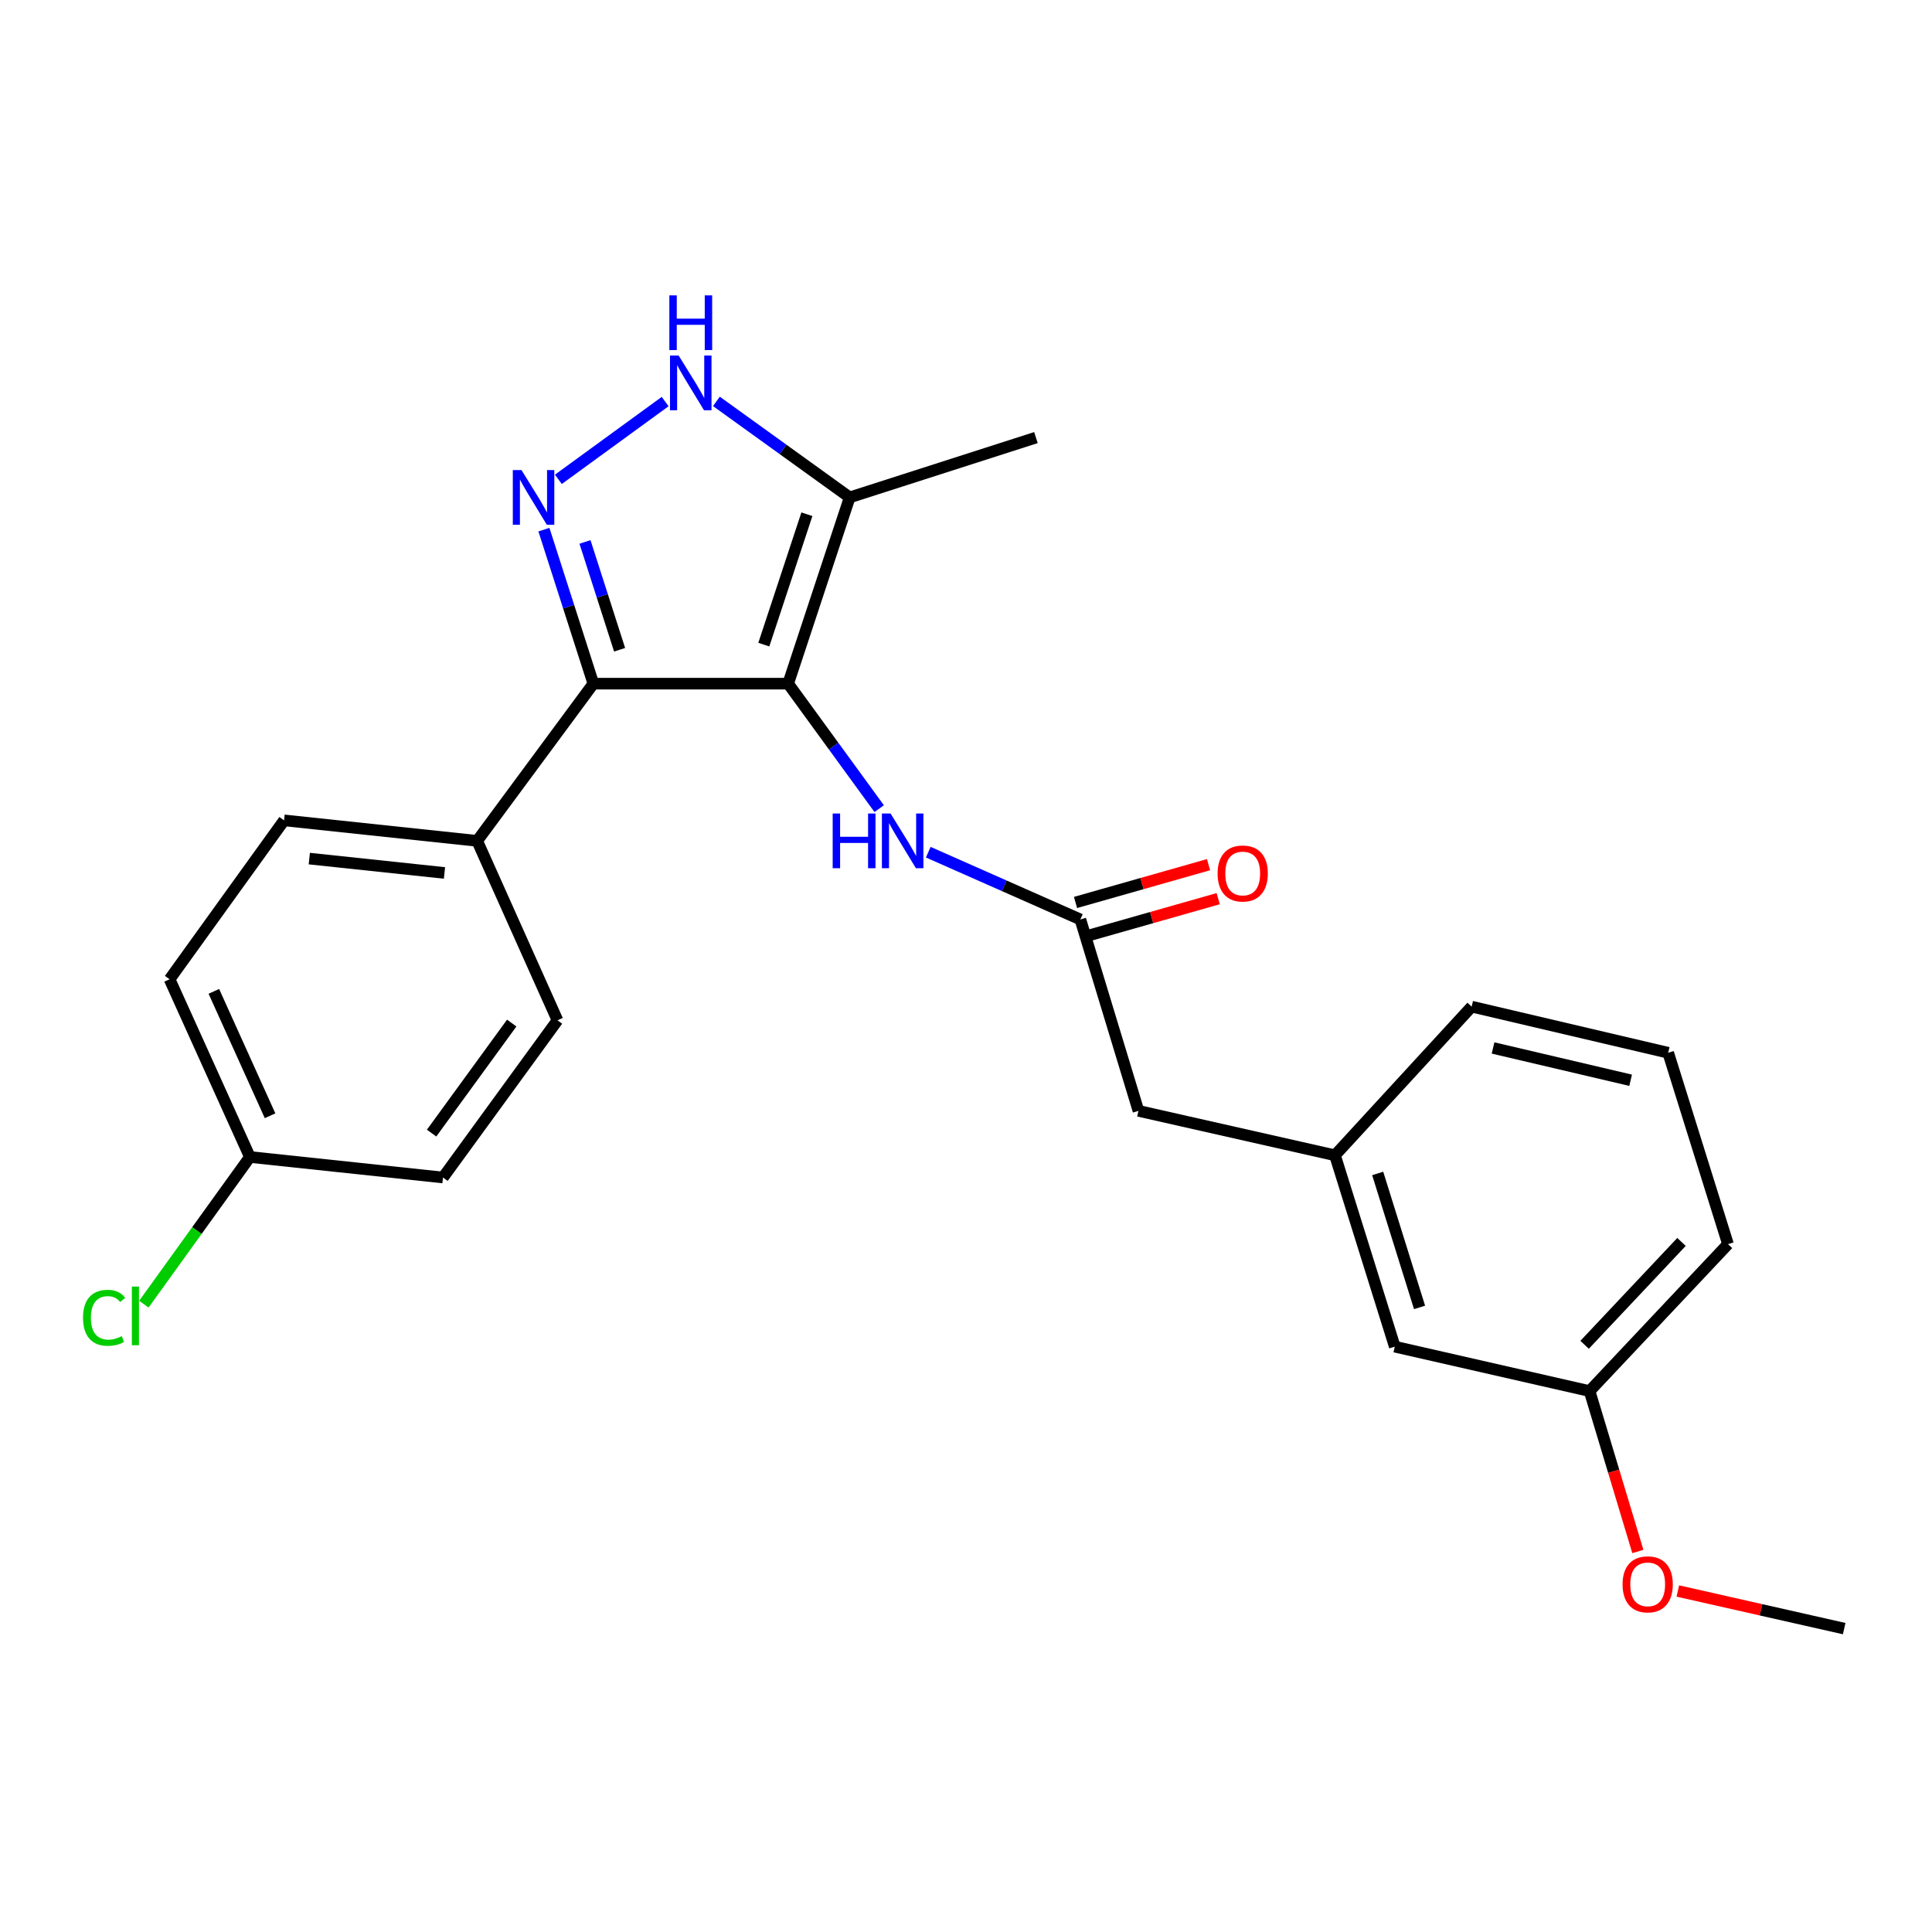 <?xml version='1.0' encoding='iso-8859-1'?>
<svg version='1.1' baseProfile='full'
              xmlns='http://www.w3.org/2000/svg'
                      xmlns:rdkit='http://www.rdkit.org/xml'
                      xmlns:xlink='http://www.w3.org/1999/xlink'
                  xml:space='preserve'
width='1000px' height='1000px' viewBox='0 0 1000 1000'>
<!-- END OF HEADER -->
<rect style='opacity:1.0;fill:#FFFFFF;stroke:none' width='1000' height='1000' x='0' y='0'> </rect>
<path class='bond-0' d='M 307.124,353.865 L 246.984,435.231' style='fill:none;fill-rule:evenodd;stroke:#000000;stroke-width:6px;stroke-linecap:butt;stroke-linejoin:miter;stroke-opacity:1' />
<path class='bond-1' d='M 307.124,353.865 L 407.948,353.865' style='fill:none;fill-rule:evenodd;stroke:#000000;stroke-width:6px;stroke-linecap:butt;stroke-linejoin:miter;stroke-opacity:1' />
<path class='bond-2' d='M 307.124,353.865 L 294.327,314.005' style='fill:none;fill-rule:evenodd;stroke:#000000;stroke-width:6px;stroke-linecap:butt;stroke-linejoin:miter;stroke-opacity:1' />
<path class='bond-2' d='M 294.327,314.005 L 281.529,274.145' style='fill:none;fill-rule:evenodd;stroke:#0000FF;stroke-width:6px;stroke-linecap:butt;stroke-linejoin:miter;stroke-opacity:1' />
<path class='bond-2' d='M 320.707,336.313 L 311.749,308.411' style='fill:none;fill-rule:evenodd;stroke:#000000;stroke-width:6px;stroke-linecap:butt;stroke-linejoin:miter;stroke-opacity:1' />
<path class='bond-2' d='M 311.749,308.411 L 302.791,280.509' style='fill:none;fill-rule:evenodd;stroke:#0000FF;stroke-width:6px;stroke-linecap:butt;stroke-linejoin:miter;stroke-opacity:1' />
<path class='bond-3' d='M 407.948,353.865 L 439.797,257.453' style='fill:none;fill-rule:evenodd;stroke:#000000;stroke-width:6px;stroke-linecap:butt;stroke-linejoin:miter;stroke-opacity:1' />
<path class='bond-3' d='M 395.35,333.663 L 417.644,266.175' style='fill:none;fill-rule:evenodd;stroke:#000000;stroke-width:6px;stroke-linecap:butt;stroke-linejoin:miter;stroke-opacity:1' />
<path class='bond-4' d='M 407.948,353.865 L 431.507,386.209' style='fill:none;fill-rule:evenodd;stroke:#000000;stroke-width:6px;stroke-linecap:butt;stroke-linejoin:miter;stroke-opacity:1' />
<path class='bond-4' d='M 431.507,386.209 L 455.066,418.554' style='fill:none;fill-rule:evenodd;stroke:#0000FF;stroke-width:6px;stroke-linecap:butt;stroke-linejoin:miter;stroke-opacity:1' />
<path class='bond-5' d='M 439.797,257.453 L 405.304,232.607' style='fill:none;fill-rule:evenodd;stroke:#000000;stroke-width:6px;stroke-linecap:butt;stroke-linejoin:miter;stroke-opacity:1' />
<path class='bond-5' d='M 405.304,232.607 L 370.81,207.76' style='fill:none;fill-rule:evenodd;stroke:#0000FF;stroke-width:6px;stroke-linecap:butt;stroke-linejoin:miter;stroke-opacity:1' />
<path class='bond-6' d='M 439.797,257.453 L 536.198,226.499' style='fill:none;fill-rule:evenodd;stroke:#000000;stroke-width:6px;stroke-linecap:butt;stroke-linejoin:miter;stroke-opacity:1' />
<path class='bond-7' d='M 344.28,207.852 L 289.016,248.098' style='fill:none;fill-rule:evenodd;stroke:#0000FF;stroke-width:6px;stroke-linecap:butt;stroke-linejoin:miter;stroke-opacity:1' />
<path class='bond-8' d='M 822.758,720.022 L 894.405,643.962' style='fill:none;fill-rule:evenodd;stroke:#000000;stroke-width:6px;stroke-linecap:butt;stroke-linejoin:miter;stroke-opacity:1' />
<path class='bond-8' d='M 820.186,696.066 L 870.339,642.825' style='fill:none;fill-rule:evenodd;stroke:#000000;stroke-width:6px;stroke-linecap:butt;stroke-linejoin:miter;stroke-opacity:1' />
<path class='bond-9' d='M 822.758,720.022 L 721.935,697.027' style='fill:none;fill-rule:evenodd;stroke:#000000;stroke-width:6px;stroke-linecap:butt;stroke-linejoin:miter;stroke-opacity:1' />
<path class='bond-10' d='M 822.758,720.022 L 835.25,761.532' style='fill:none;fill-rule:evenodd;stroke:#000000;stroke-width:6px;stroke-linecap:butt;stroke-linejoin:miter;stroke-opacity:1' />
<path class='bond-10' d='M 835.25,761.532 L 847.743,803.041' style='fill:none;fill-rule:evenodd;stroke:#FF0000;stroke-width:6px;stroke-linecap:butt;stroke-linejoin:miter;stroke-opacity:1' />
<path class='bond-11' d='M 480.468,441.093 L 519.83,458.503' style='fill:none;fill-rule:evenodd;stroke:#0000FF;stroke-width:6px;stroke-linecap:butt;stroke-linejoin:miter;stroke-opacity:1' />
<path class='bond-11' d='M 519.83,458.503 L 559.192,475.914' style='fill:none;fill-rule:evenodd;stroke:#000000;stroke-width:6px;stroke-linecap:butt;stroke-linejoin:miter;stroke-opacity:1' />
<path class='bond-12' d='M 561.693,484.714 L 596.116,474.932' style='fill:none;fill-rule:evenodd;stroke:#000000;stroke-width:6px;stroke-linecap:butt;stroke-linejoin:miter;stroke-opacity:1' />
<path class='bond-12' d='M 596.116,474.932 L 630.539,465.15' style='fill:none;fill-rule:evenodd;stroke:#FF0000;stroke-width:6px;stroke-linecap:butt;stroke-linejoin:miter;stroke-opacity:1' />
<path class='bond-12' d='M 556.691,467.113 L 591.114,457.331' style='fill:none;fill-rule:evenodd;stroke:#000000;stroke-width:6px;stroke-linecap:butt;stroke-linejoin:miter;stroke-opacity:1' />
<path class='bond-12' d='M 591.114,457.331 L 625.537,447.549' style='fill:none;fill-rule:evenodd;stroke:#FF0000;stroke-width:6px;stroke-linecap:butt;stroke-linejoin:miter;stroke-opacity:1' />
<path class='bond-13' d='M 559.192,475.914 L 589.262,574.978' style='fill:none;fill-rule:evenodd;stroke:#000000;stroke-width:6px;stroke-linecap:butt;stroke-linejoin:miter;stroke-opacity:1' />
<path class='bond-14' d='M 894.405,643.962 L 863.451,544.908' style='fill:none;fill-rule:evenodd;stroke:#000000;stroke-width:6px;stroke-linecap:butt;stroke-linejoin:miter;stroke-opacity:1' />
<path class='bond-15' d='M 863.451,544.908 L 761.733,521.029' style='fill:none;fill-rule:evenodd;stroke:#000000;stroke-width:6px;stroke-linecap:butt;stroke-linejoin:miter;stroke-opacity:1' />
<path class='bond-15' d='M 844.011,559.14 L 772.809,542.425' style='fill:none;fill-rule:evenodd;stroke:#000000;stroke-width:6px;stroke-linecap:butt;stroke-linejoin:miter;stroke-opacity:1' />
<path class='bond-16' d='M 87.78,506.868 L 129.347,598.857' style='fill:none;fill-rule:evenodd;stroke:#000000;stroke-width:6px;stroke-linecap:butt;stroke-linejoin:miter;stroke-opacity:1' />
<path class='bond-16' d='M 110.69,513.132 L 139.787,577.524' style='fill:none;fill-rule:evenodd;stroke:#000000;stroke-width:6px;stroke-linecap:butt;stroke-linejoin:miter;stroke-opacity:1' />
<path class='bond-17' d='M 87.78,506.868 L 147.035,424.618' style='fill:none;fill-rule:evenodd;stroke:#000000;stroke-width:6px;stroke-linecap:butt;stroke-linejoin:miter;stroke-opacity:1' />
<path class='bond-18' d='M 129.347,598.857 L 229.296,609.47' style='fill:none;fill-rule:evenodd;stroke:#000000;stroke-width:6px;stroke-linecap:butt;stroke-linejoin:miter;stroke-opacity:1' />
<path class='bond-19' d='M 129.347,598.857 L 101.906,636.947' style='fill:none;fill-rule:evenodd;stroke:#000000;stroke-width:6px;stroke-linecap:butt;stroke-linejoin:miter;stroke-opacity:1' />
<path class='bond-19' d='M 101.906,636.947 L 74.466,675.036' style='fill:none;fill-rule:evenodd;stroke:#00CC00;stroke-width:6px;stroke-linecap:butt;stroke-linejoin:miter;stroke-opacity:1' />
<path class='bond-20' d='M 229.296,609.47 L 288.552,528.104' style='fill:none;fill-rule:evenodd;stroke:#000000;stroke-width:6px;stroke-linecap:butt;stroke-linejoin:miter;stroke-opacity:1' />
<path class='bond-20' d='M 223.393,586.493 L 264.872,529.537' style='fill:none;fill-rule:evenodd;stroke:#000000;stroke-width:6px;stroke-linecap:butt;stroke-linejoin:miter;stroke-opacity:1' />
<path class='bond-21' d='M 288.552,528.104 L 246.984,435.231' style='fill:none;fill-rule:evenodd;stroke:#000000;stroke-width:6px;stroke-linecap:butt;stroke-linejoin:miter;stroke-opacity:1' />
<path class='bond-22' d='M 246.984,435.231 L 147.035,424.618' style='fill:none;fill-rule:evenodd;stroke:#000000;stroke-width:6px;stroke-linecap:butt;stroke-linejoin:miter;stroke-opacity:1' />
<path class='bond-22' d='M 230.06,451.835 L 160.096,444.406' style='fill:none;fill-rule:evenodd;stroke:#000000;stroke-width:6px;stroke-linecap:butt;stroke-linejoin:miter;stroke-opacity:1' />
<path class='bond-23' d='M 761.733,521.029 L 690.98,597.973' style='fill:none;fill-rule:evenodd;stroke:#000000;stroke-width:6px;stroke-linecap:butt;stroke-linejoin:miter;stroke-opacity:1' />
<path class='bond-24' d='M 690.98,597.973 L 721.935,697.027' style='fill:none;fill-rule:evenodd;stroke:#000000;stroke-width:6px;stroke-linecap:butt;stroke-linejoin:miter;stroke-opacity:1' />
<path class='bond-24' d='M 713.089,607.373 L 734.757,676.711' style='fill:none;fill-rule:evenodd;stroke:#000000;stroke-width:6px;stroke-linecap:butt;stroke-linejoin:miter;stroke-opacity:1' />
<path class='bond-25' d='M 690.98,597.973 L 589.262,574.978' style='fill:none;fill-rule:evenodd;stroke:#000000;stroke-width:6px;stroke-linecap:butt;stroke-linejoin:miter;stroke-opacity:1' />
<path class='bond-26' d='M 868.445,823.499 L 911.495,833.232' style='fill:none;fill-rule:evenodd;stroke:#FF0000;stroke-width:6px;stroke-linecap:butt;stroke-linejoin:miter;stroke-opacity:1' />
<path class='bond-26' d='M 911.495,833.232 L 954.545,842.966' style='fill:none;fill-rule:evenodd;stroke:#000000;stroke-width:6px;stroke-linecap:butt;stroke-linejoin:miter;stroke-opacity:1' />
<path  class='atom-3' d='M 351.276 184.038
L 360.556 199.038
Q 361.476 200.518, 362.956 203.198
Q 364.436 205.878, 364.516 206.038
L 364.516 184.038
L 368.276 184.038
L 368.276 212.358
L 364.396 212.358
L 354.436 195.958
Q 353.276 194.038, 352.036 191.838
Q 350.836 189.638, 350.476 188.958
L 350.476 212.358
L 346.796 212.358
L 346.796 184.038
L 351.276 184.038
' fill='#0000FF'/>
<path  class='atom-3' d='M 346.456 152.886
L 350.296 152.886
L 350.296 164.926
L 364.776 164.926
L 364.776 152.886
L 368.616 152.886
L 368.616 181.206
L 364.776 181.206
L 364.776 168.126
L 350.296 168.126
L 350.296 181.206
L 346.456 181.206
L 346.456 152.886
' fill='#0000FF'/>
<path  class='atom-4' d='M 269.91 243.293
L 279.19 258.293
Q 280.11 259.773, 281.59 262.453
Q 283.07 265.133, 283.15 265.293
L 283.15 243.293
L 286.91 243.293
L 286.91 271.613
L 283.03 271.613
L 273.07 255.213
Q 271.91 253.293, 270.67 251.093
Q 269.47 248.893, 269.11 248.213
L 269.11 271.613
L 265.43 271.613
L 265.43 243.293
L 269.91 243.293
' fill='#0000FF'/>
<path  class='atom-6' d='M 430.993 421.071
L 434.833 421.071
L 434.833 433.111
L 449.313 433.111
L 449.313 421.071
L 453.153 421.071
L 453.153 449.391
L 449.313 449.391
L 449.313 436.311
L 434.833 436.311
L 434.833 449.391
L 430.993 449.391
L 430.993 421.071
' fill='#0000FF'/>
<path  class='atom-6' d='M 460.953 421.071
L 470.233 436.071
Q 471.153 437.551, 472.633 440.231
Q 474.113 442.911, 474.193 443.071
L 474.193 421.071
L 477.953 421.071
L 477.953 449.391
L 474.073 449.391
L 464.113 432.991
Q 462.953 431.071, 461.713 428.871
Q 460.513 426.671, 460.153 425.991
L 460.153 449.391
L 456.473 449.391
L 456.473 421.071
L 460.953 421.071
' fill='#0000FF'/>
<path  class='atom-8' d='M 630.222 452.115
Q 630.222 445.315, 633.582 441.515
Q 636.942 437.715, 643.222 437.715
Q 649.502 437.715, 652.862 441.515
Q 656.222 445.315, 656.222 452.115
Q 656.222 458.995, 652.822 462.915
Q 649.422 466.795, 643.222 466.795
Q 636.982 466.795, 633.582 462.915
Q 630.222 459.035, 630.222 452.115
M 643.222 463.595
Q 647.542 463.595, 649.862 460.715
Q 652.222 457.795, 652.222 452.115
Q 652.222 446.555, 649.862 443.755
Q 647.542 440.915, 643.222 440.915
Q 638.902 440.915, 636.542 443.715
Q 634.222 446.515, 634.222 452.115
Q 634.222 457.835, 636.542 460.715
Q 638.902 463.595, 643.222 463.595
' fill='#FF0000'/>
<path  class='atom-18' d='M 42.971 682.088
Q 42.971 675.048, 46.251 671.368
Q 49.571 667.648, 55.851 667.648
Q 61.691 667.648, 64.811 671.768
L 62.171 673.928
Q 59.891 670.928, 55.851 670.928
Q 51.571 670.928, 49.291 673.808
Q 47.051 676.648, 47.051 682.088
Q 47.051 687.688, 49.371 690.568
Q 51.731 693.448, 56.291 693.448
Q 59.411 693.448, 63.051 691.568
L 64.171 694.568
Q 62.691 695.528, 60.451 696.088
Q 58.211 696.648, 55.731 696.648
Q 49.571 696.648, 46.251 692.888
Q 42.971 689.128, 42.971 682.088
' fill='#00CC00'/>
<path  class='atom-18' d='M 68.251 665.928
L 71.931 665.928
L 71.931 696.288
L 68.251 696.288
L 68.251 665.928
' fill='#00CC00'/>
<path  class='atom-23' d='M 839.838 820.051
Q 839.838 813.251, 843.198 809.451
Q 846.558 805.651, 852.838 805.651
Q 859.118 805.651, 862.478 809.451
Q 865.838 813.251, 865.838 820.051
Q 865.838 826.931, 862.438 830.851
Q 859.038 834.731, 852.838 834.731
Q 846.598 834.731, 843.198 830.851
Q 839.838 826.971, 839.838 820.051
M 852.838 831.531
Q 857.158 831.531, 859.478 828.651
Q 861.838 825.731, 861.838 820.051
Q 861.838 814.491, 859.478 811.691
Q 857.158 808.851, 852.838 808.851
Q 848.518 808.851, 846.158 811.651
Q 843.838 814.451, 843.838 820.051
Q 843.838 825.771, 846.158 828.651
Q 848.518 831.531, 852.838 831.531
' fill='#FF0000'/>
</svg>
